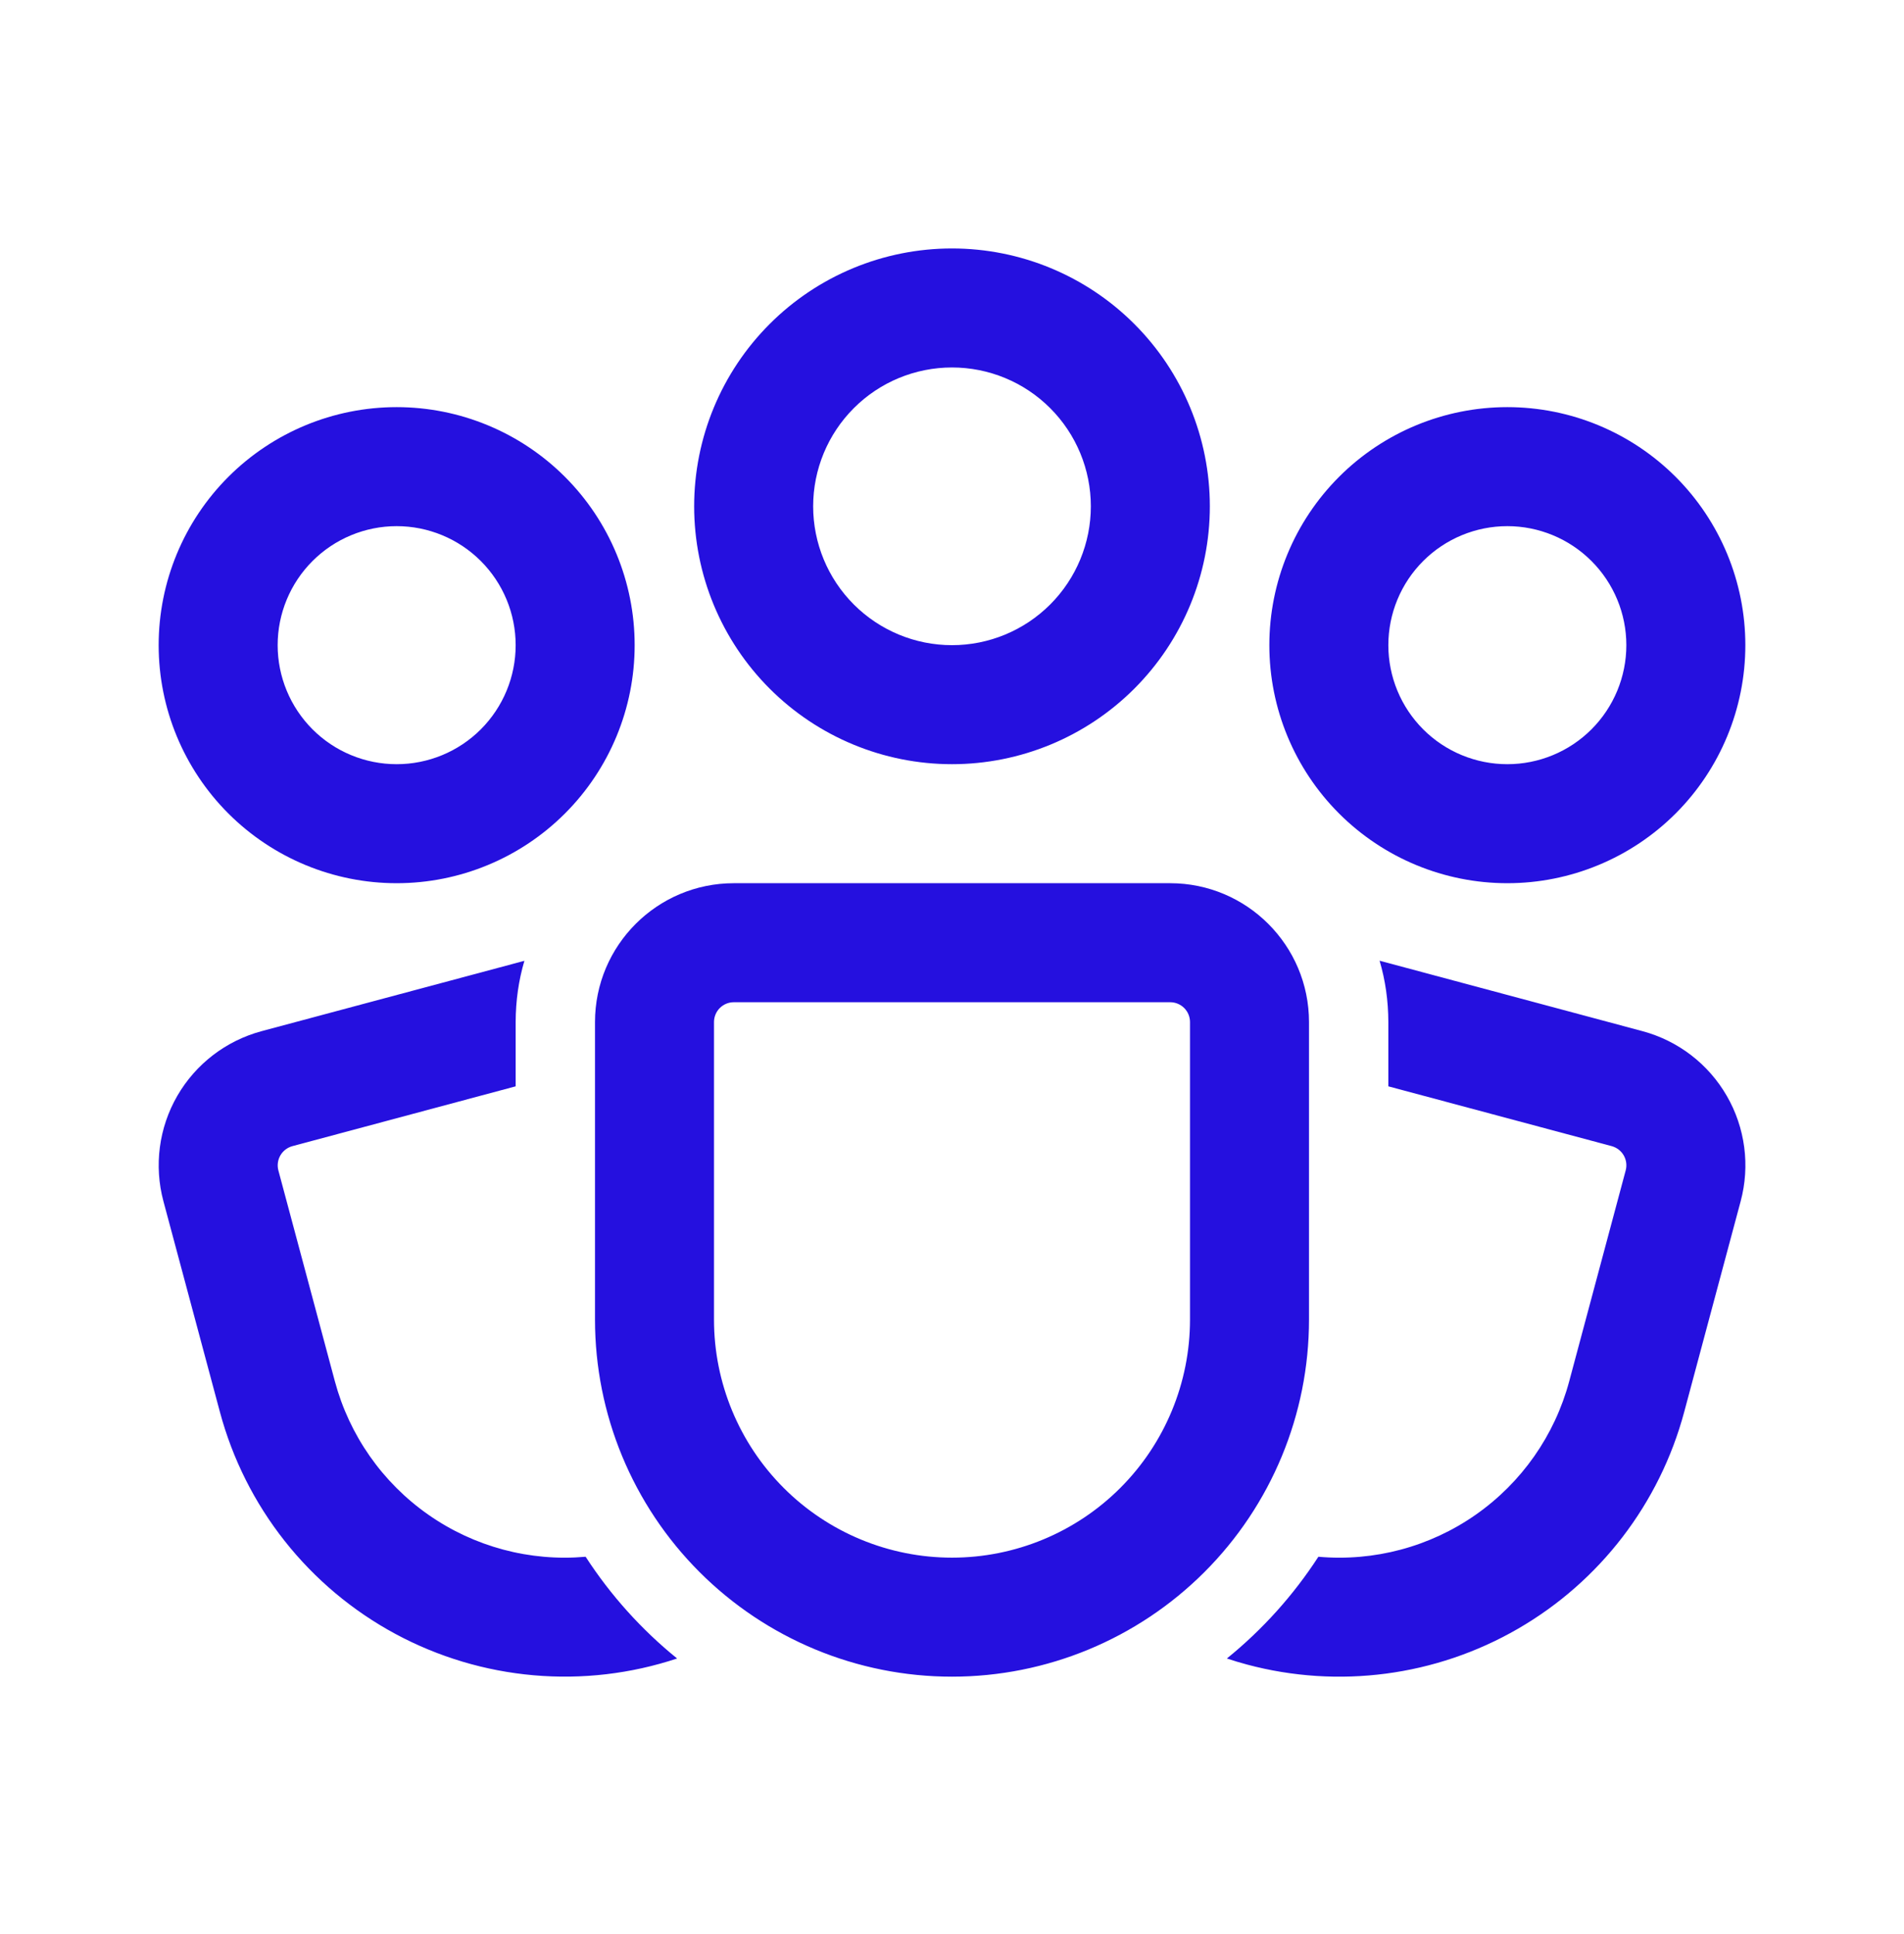 <svg width="64" height="65" viewBox="0 0 64 65" fill="none" xmlns="http://www.w3.org/2000/svg">
<path d="M32 12.35C30.762 12.35 29.575 12.841 28.7 13.717C27.825 14.592 27.333 15.779 27.333 17.016C27.333 18.254 27.825 19.441 28.7 20.316C29.575 21.191 30.762 21.683 32 21.683C33.238 21.683 34.425 21.191 35.3 20.316C36.175 19.441 36.667 18.254 36.667 17.016C36.667 15.779 36.175 14.592 35.3 13.717C34.425 12.841 33.238 12.35 32 12.35ZM23.333 17.016C23.333 14.718 24.246 12.514 25.872 10.888C27.497 9.263 29.701 8.35 32 8.35C34.298 8.35 36.503 9.263 38.128 10.888C39.754 12.514 40.667 14.718 40.667 17.016C40.667 19.315 39.754 21.519 38.128 23.145C36.503 24.77 34.298 25.683 32 25.683C29.701 25.683 27.497 24.77 25.872 23.145C24.246 21.519 23.333 19.315 23.333 17.016ZM13.333 17.683C12.273 17.683 11.255 18.105 10.505 18.855C9.755 19.605 9.333 20.622 9.333 21.683C9.333 22.744 9.755 23.761 10.505 24.512C11.255 25.262 12.273 25.683 13.333 25.683C14.394 25.683 15.412 25.262 16.162 24.512C16.912 23.761 17.333 22.744 17.333 21.683C17.333 20.622 16.912 19.605 16.162 18.855C15.412 18.105 14.394 17.683 13.333 17.683ZM5.333 21.683C5.333 19.561 6.176 17.526 7.676 16.026C9.177 14.526 11.212 13.683 13.333 13.683C15.455 13.683 17.49 14.526 18.99 16.026C20.491 17.526 21.333 19.561 21.333 21.683C21.333 23.805 20.491 25.84 18.99 27.34C17.49 28.84 15.455 29.683 13.333 29.683C11.212 29.683 9.177 28.84 7.676 27.34C6.176 25.84 5.333 23.805 5.333 21.683ZM46.667 21.683C46.667 20.622 47.088 19.605 47.838 18.855C48.588 18.105 49.606 17.683 50.667 17.683C51.727 17.683 52.745 18.105 53.495 18.855C54.245 19.605 54.667 20.622 54.667 21.683C54.667 22.744 54.245 23.761 53.495 24.512C52.745 25.262 51.727 25.683 50.667 25.683C49.606 25.683 48.588 25.262 47.838 24.512C47.088 23.761 46.667 22.744 46.667 21.683ZM50.667 13.683C48.545 13.683 46.51 14.526 45.01 16.026C43.51 17.526 42.667 19.561 42.667 21.683C42.667 23.805 43.51 25.84 45.01 27.34C46.51 28.84 48.545 29.683 50.667 29.683C52.788 29.683 54.823 28.84 56.324 27.34C57.824 25.84 58.667 23.805 58.667 21.683C58.667 19.561 57.824 17.526 56.324 16.026C54.823 14.526 52.788 13.683 50.667 13.683ZM20 34.35C20 31.774 22.091 29.683 24.667 29.683H39.333C41.909 29.683 44 31.774 44 34.35V44.35C44 47.532 42.736 50.585 40.485 52.835C38.235 55.085 35.183 56.35 32 56.35C28.817 56.35 25.765 55.085 23.515 52.835C21.264 50.585 20 47.532 20 44.35V34.35ZM24.667 33.683C24.49 33.683 24.32 33.753 24.195 33.878C24.07 34.003 24 34.173 24 34.35V44.35C24 46.471 24.843 48.506 26.343 50.007C27.843 51.507 29.878 52.35 32 52.35C34.122 52.35 36.157 51.507 37.657 50.007C39.157 48.506 40 46.471 40 44.35V34.35C40 34.173 39.93 34.003 39.805 33.878C39.68 33.753 39.51 33.683 39.333 33.683H24.667ZM17.627 32.291C17.433 32.947 17.335 33.633 17.333 34.35V36.51L9.829 38.52C9.659 38.566 9.513 38.678 9.424 38.831C9.336 38.984 9.312 39.166 9.357 39.336L11.256 46.422C11.743 48.239 12.855 49.827 14.397 50.906C15.938 51.985 17.811 52.486 19.685 52.32C20.525 53.616 21.565 54.771 22.76 55.739C21.208 56.254 19.568 56.446 17.939 56.303C16.31 56.161 14.728 55.687 13.289 54.912C11.85 54.136 10.584 53.074 9.57 51.791C8.556 50.509 7.815 49.033 7.392 47.454L5.493 40.371C5.173 39.176 5.341 37.902 5.959 36.831C6.578 35.759 7.597 34.977 8.792 34.656L17.627 32.291ZM41.24 55.739C41.462 55.814 41.687 55.881 41.915 55.942C44.989 56.765 48.264 56.334 51.02 54.742C53.776 53.151 55.787 50.53 56.611 47.456L58.509 40.374C58.668 39.782 58.709 39.164 58.629 38.556C58.549 37.949 58.351 37.363 58.044 36.832C57.738 36.301 57.33 35.835 56.844 35.462C56.358 35.089 55.803 34.815 55.211 34.656L46.373 32.288C46.567 32.946 46.665 33.633 46.667 34.35V36.51L54.176 38.52C54.346 38.567 54.491 38.678 54.579 38.831C54.667 38.984 54.691 39.166 54.645 39.336L52.747 46.422C52.26 48.24 51.147 49.828 49.605 50.907C48.063 51.986 46.19 52.486 44.315 52.32C43.476 53.614 42.438 54.768 41.24 55.739Z" fill="#2510DF"/>
</svg>
